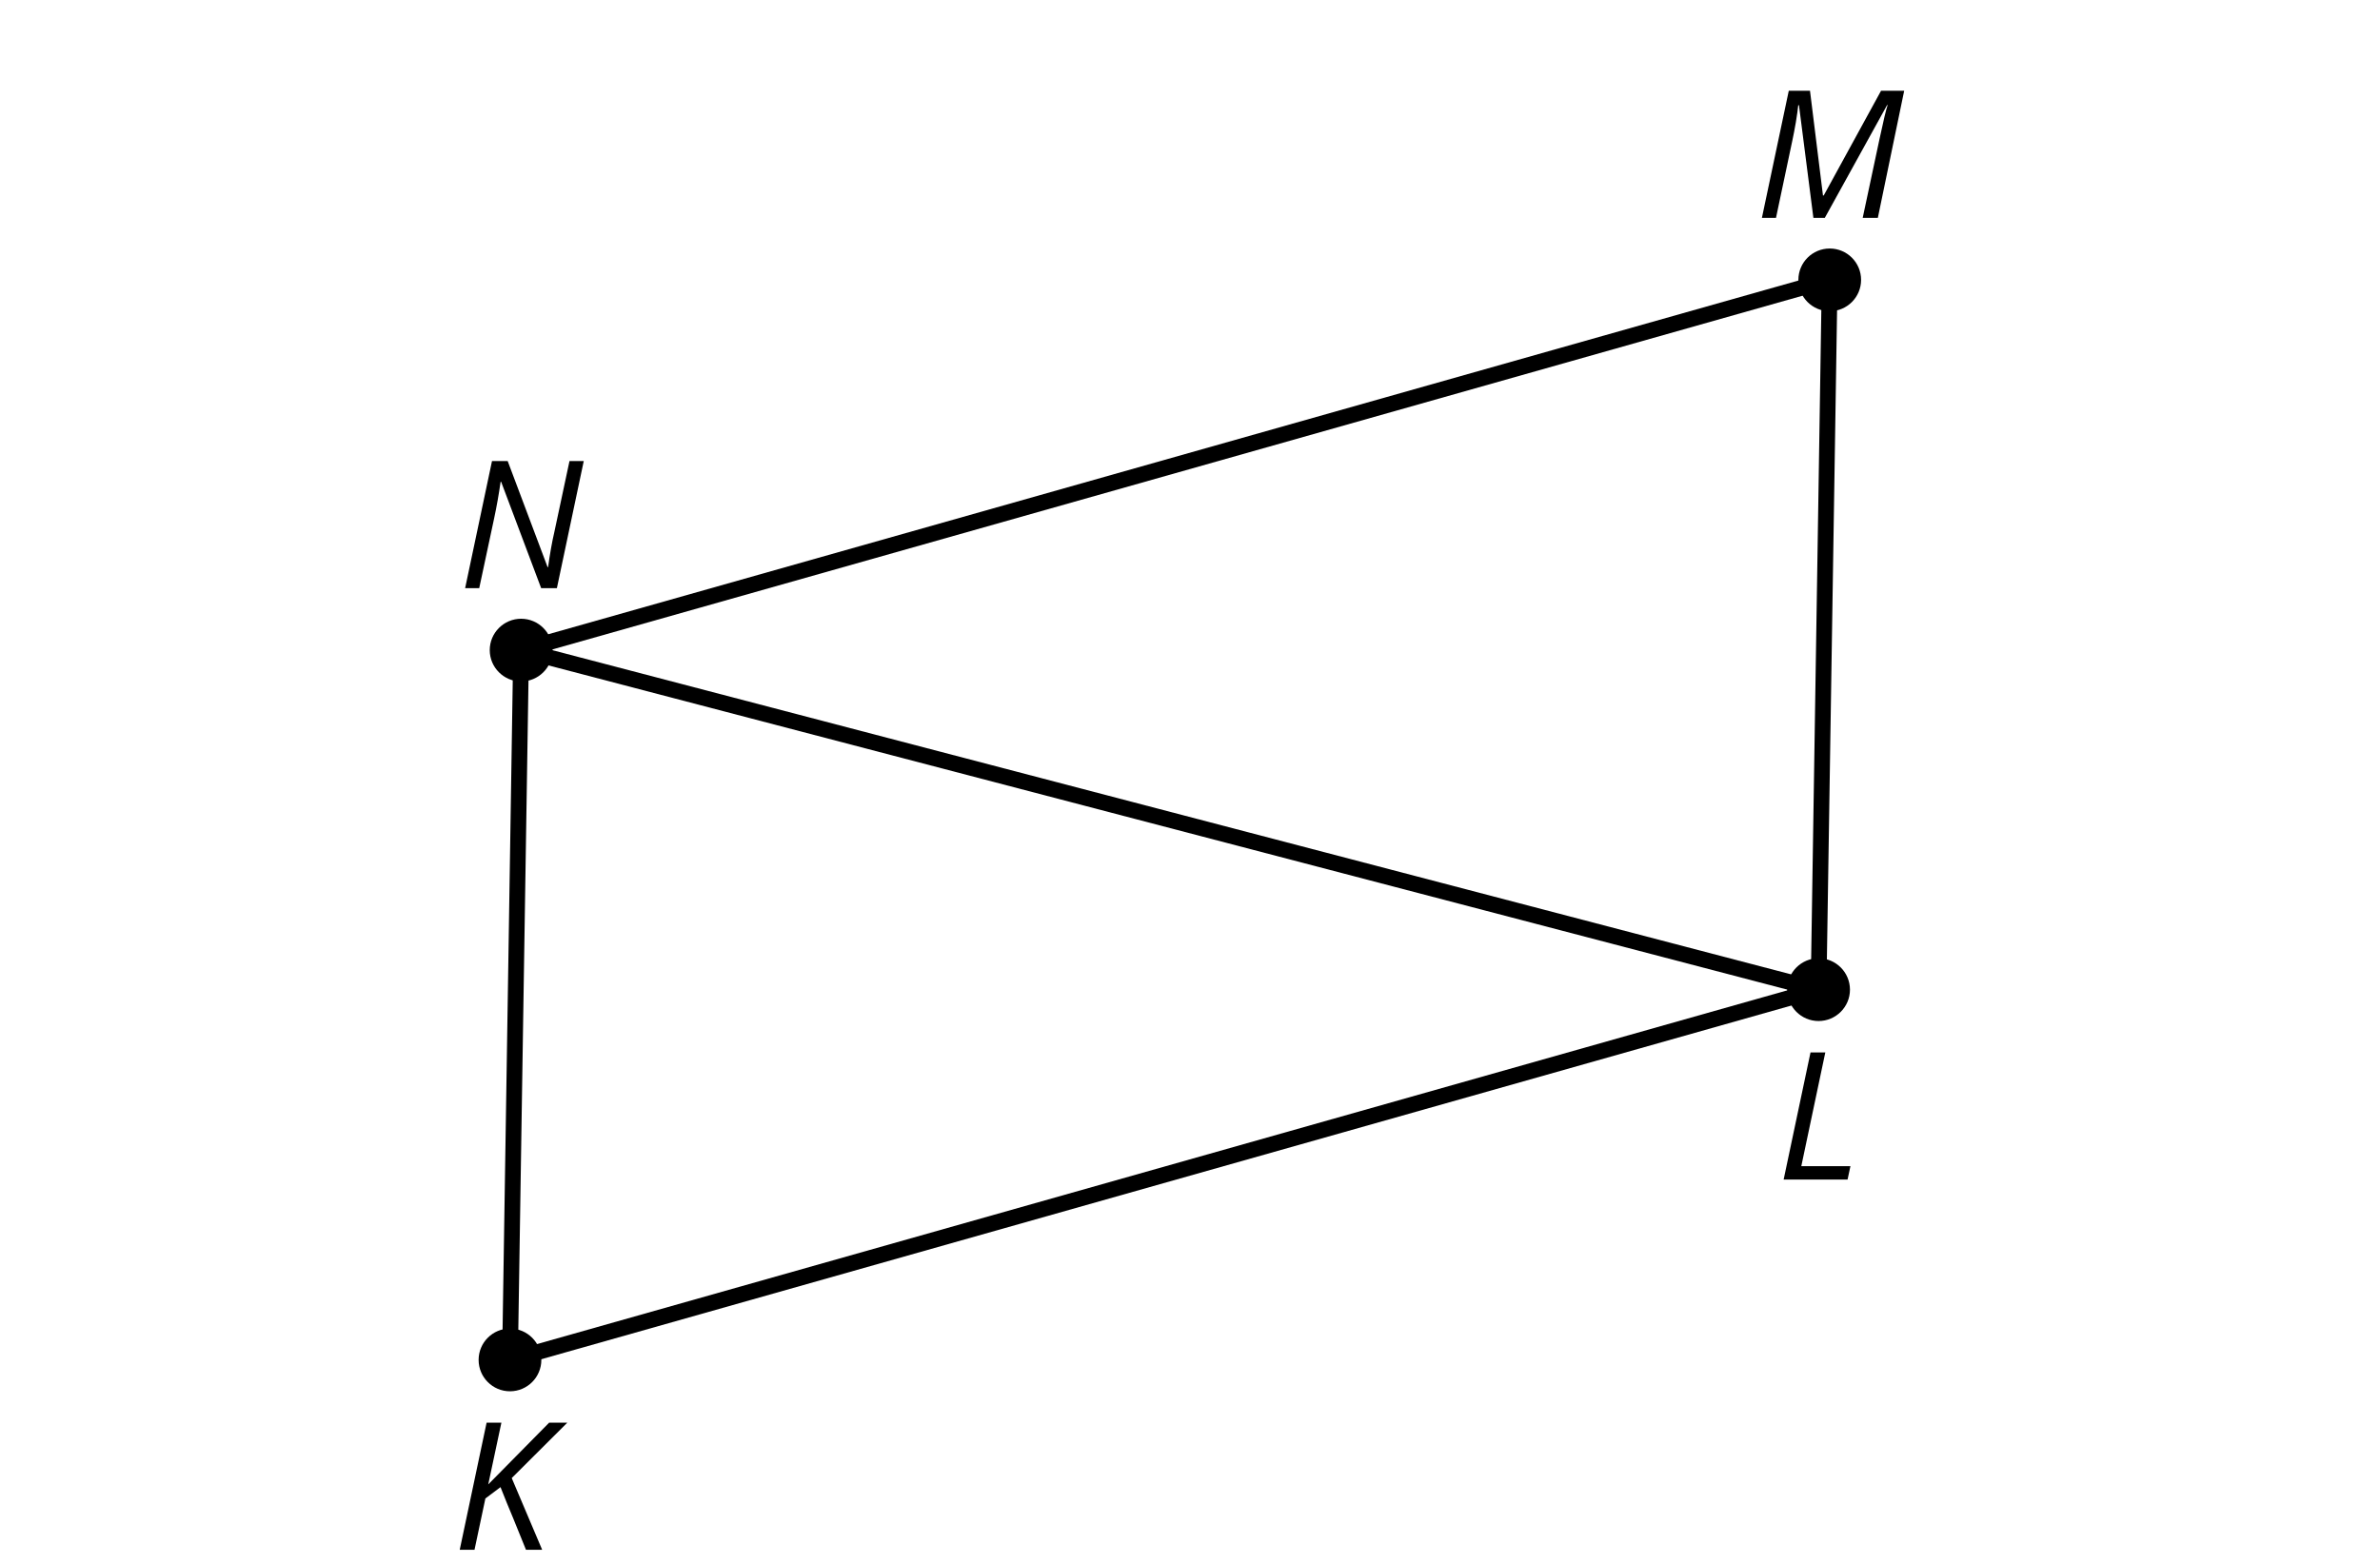 <?xml version='1.0' encoding='UTF-8'?>
<!-- This file was generated by dvisvgm 2.1.3 -->
<svg height='99.361pt' version='1.1' viewBox='-72 -72 151.2 99.361' width='151.2pt' xmlns='http://www.w3.org/2000/svg' xmlns:xlink='http://www.w3.org/1999/xlink'>
<defs>
<clipPath id='clip1'>
<path d='M-72 27.363V-72H79.203V27.363ZM79.203 -72'/>
</clipPath>
<path d='M5.713 0L3.779 -4.558L7.309 -8.077H6.155L2.287 -4.155L3.122 -8.077H2.182L0.475 0H1.414L2.105 -3.26L3.066 -3.983C3.332 -3.309 3.602 -2.641 3.878 -1.989C4.149 -1.326 4.42 -0.669 4.685 0H5.713Z' id='g4-43'/>
<path d='M0.475 0H4.536L4.718 -0.851H1.597L3.122 -8.077H2.182L0.475 0Z' id='g4-44'/>
<path d='M3.735 0H4.459L8.42 -7.171H8.453C8.354 -6.89 8.182 -6.166 7.934 -5.006C7.685 -3.84 7.332 -2.171 6.867 0H7.829L9.503 -8.077H8.033L4.392 -1.425H4.343L3.519 -8.077H2.171L0.464 0H1.359L2.409 -4.967C2.47 -5.238 2.536 -5.608 2.619 -6.066C2.696 -6.53 2.746 -6.895 2.773 -7.16H2.818L3.735 0Z' id='g4-45'/>
<path d='M6.293 0L8 -8.077H7.094L6.133 -3.575C5.978 -2.906 5.845 -2.16 5.735 -1.337H5.702L3.166 -8.077H2.171L0.464 0H1.359L2.309 -4.448C2.464 -5.171 2.602 -5.945 2.718 -6.757H2.751L5.293 0H6.293Z' id='g4-46'/>
</defs>
<g id='page1'>
<path clip-path='url(#clip1)' d='M46.234 -54.219C46.234 -55.32 45.34 -56.211 44.242 -56.211C43.141 -56.211 42.25 -55.32 42.25 -54.219C42.25 -53.117 43.141 -52.227 44.242 -52.227C45.34 -52.227 46.234 -53.117 46.234 -54.219Z'/>
<g transform='matrix(1 0 0 1 35.869 -50.958)'>
<use x='3.6' xlink:href='#g4-45' y='-7.199'/>
</g>
<path clip-path='url(#clip1)' d='M-37.609 14.402C-37.609 13.301 -38.5 12.41 -39.602 12.41C-40.703 12.41 -41.594 13.301 -41.594 14.402C-41.594 15.5 -40.703 16.395 -39.602 16.395C-38.5 16.395 -37.609 15.5 -37.609 14.402Z'/>
<g transform='matrix(1 0 0 1 -46.869 33.666)'>
<use x='3.6' xlink:href='#g4-43' y='-7.199'/>
</g>
<path clip-path='url(#clip1)' d='M45.527 -9.121C45.527 -10.223 44.633 -11.117 43.531 -11.117C42.434 -11.117 41.539 -10.223 41.539 -9.121C41.539 -8.023 42.434 -7.129 43.531 -7.129C44.633 -7.129 45.527 -8.023 45.527 -9.121Z'/>
<g transform='matrix(1 0 0 1 37.239 10.142)'>
<use x='3.6' xlink:href='#g4-44' y='-7.199'/>
</g>
<path clip-path='url(#clip1)' d='M-36.898 -30.695C-36.898 -31.793 -37.793 -32.688 -38.895 -32.688C-39.992 -32.688 -40.887 -31.793 -40.887 -30.695C-40.887 -29.594 -39.992 -28.703 -38.895 -28.703C-37.793 -28.703 -36.898 -29.594 -36.898 -30.695Z'/>
<g transform='matrix(1 0 0 1 -46.514 -27.433)'>
<use x='3.6' xlink:href='#g4-46' y='-7.199'/>
</g>
<path clip-path='url(#clip1)' d='M-38.895 -30.695L-39.602 14.402L43.531 -9.121L44.238 -54.219L-38.895 -30.695' fill='none' stroke='#000000' stroke-linejoin='bevel' stroke-miterlimit='10.037' stroke-width='1'/>
<path clip-path='url(#clip1)' d='M-38.895 -30.695L43.531 -9.121' fill='none' stroke='#000000' stroke-linejoin='bevel' stroke-miterlimit='10.037' stroke-width='1'/>
</g>
</svg>